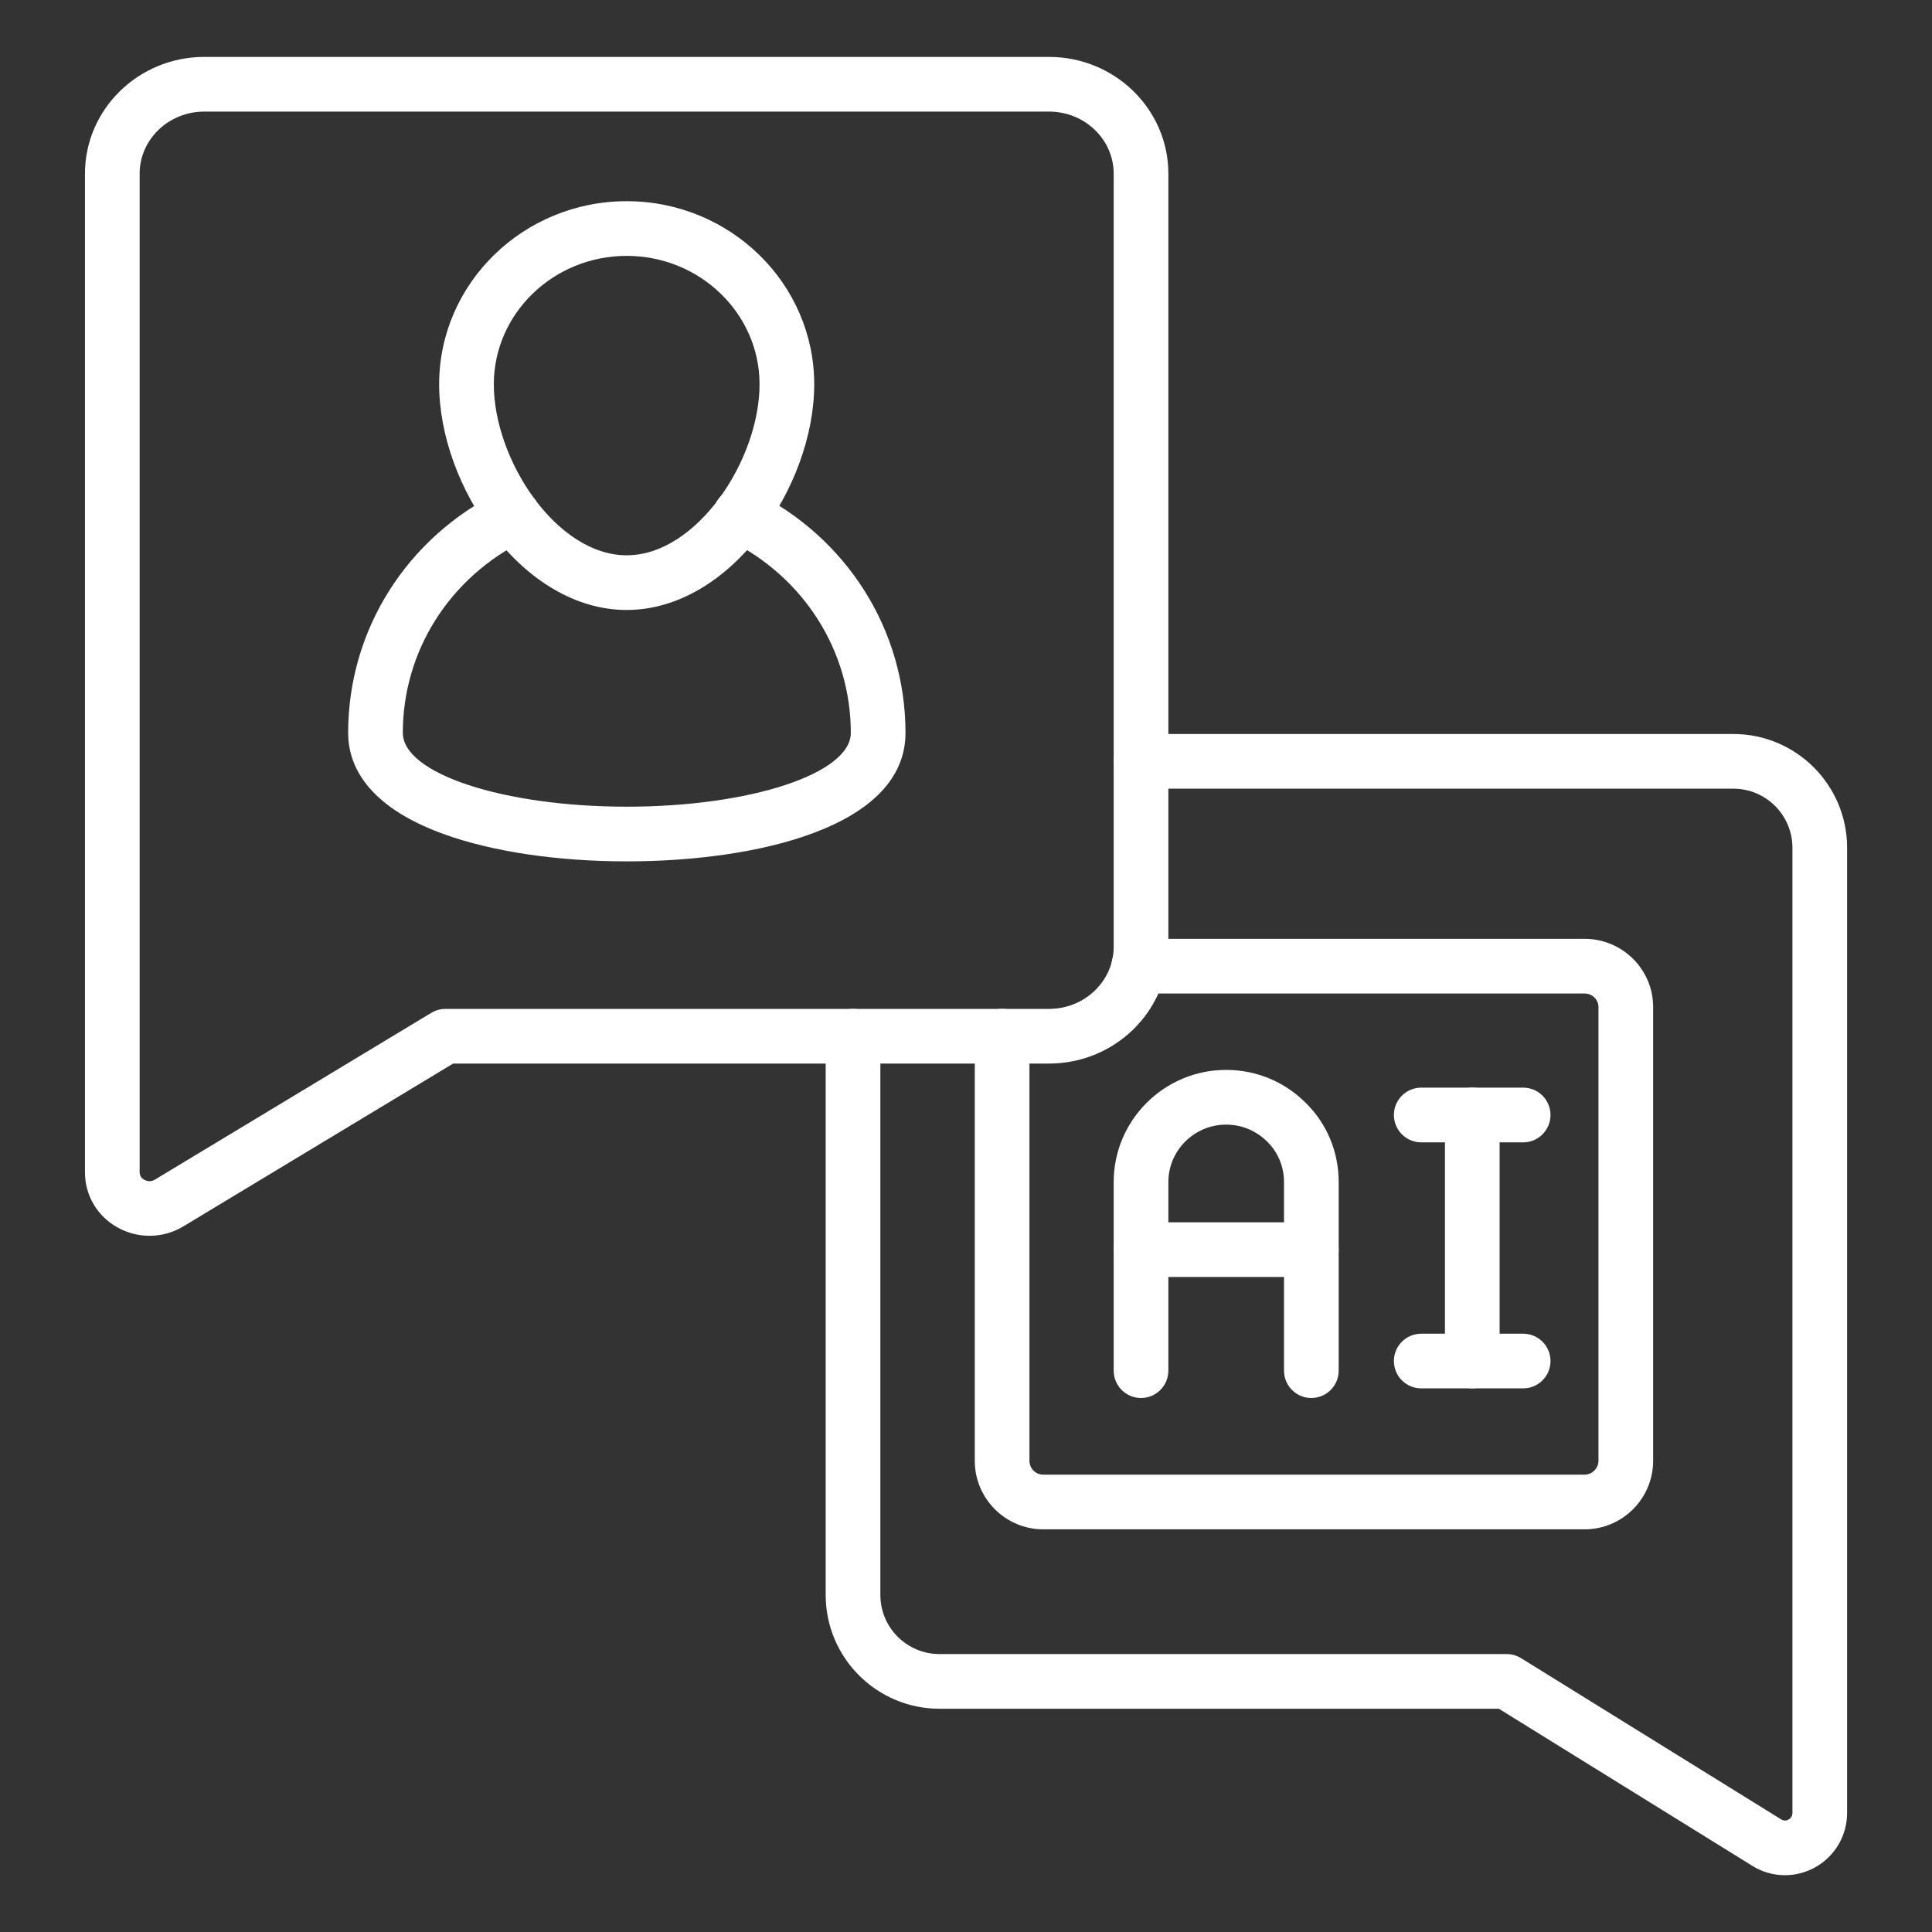 <svg width="50" height="50" viewBox="0 0 50 50" fill="none" xmlns="http://www.w3.org/2000/svg">
<rect x="0" y="0" width="50" height="50" fill="#333333" stroke="none"/>
<path d="M46.194 48.53C45.896 48.53 45.599 48.447 45.339 48.281L38.79 44.222H24.313C22.69 44.222 21.369 42.902 21.369 41.279V26.817C21.369 26.426 21.686 26.109 22.077 26.109C22.467 26.109 22.784 26.426 22.784 26.817V41.279C22.784 42.121 23.47 42.807 24.313 42.807H38.992C39.124 42.807 39.253 42.844 39.365 42.913L46.091 47.082C46.173 47.134 46.242 47.116 46.286 47.091C46.324 47.069 46.388 47.02 46.388 46.92V21.94C46.388 21.097 45.703 20.411 44.86 20.411H29.529C29.139 20.411 28.822 20.094 28.822 19.704C28.822 19.313 29.139 18.996 29.529 18.996H44.86C46.483 18.996 47.803 20.316 47.803 21.94V46.92C47.803 47.507 47.483 48.048 46.967 48.331C46.726 48.463 46.459 48.53 46.194 48.53Z" fill="white"/>
<path d="M41.01 39.579H27C26.023 39.579 25.227 38.783 25.227 37.806V26.816C25.227 26.425 25.544 26.108 25.934 26.108C26.325 26.108 26.642 26.425 26.642 26.816V37.806C26.642 38.003 26.802 38.164 27 38.164H41.01C41.204 38.164 41.368 38 41.368 37.806V26.06C41.368 25.869 41.208 25.712 41.01 25.712H29.472C29.081 25.712 28.764 25.395 28.764 25.004C28.764 24.614 29.081 24.297 29.472 24.297H41.01C41.987 24.297 42.783 25.088 42.783 26.06V37.806C42.783 38.783 41.987 39.579 41.01 39.579Z" fill="white"/>
<path d="M33.937 36.18C33.547 36.18 33.23 35.863 33.23 35.472V30.592C33.23 30.193 33.076 29.822 32.797 29.548C32.509 29.26 32.133 29.105 31.733 29.105C30.909 29.105 30.237 29.772 30.237 30.592V35.472C30.237 35.863 29.92 36.18 29.53 36.18C29.139 36.18 28.822 35.863 28.822 35.472V30.592C28.822 28.992 30.128 27.689 31.733 27.689C32.512 27.689 33.243 27.993 33.793 28.543C34.34 29.08 34.645 29.809 34.645 30.592V35.472C34.645 35.863 34.328 36.18 33.937 36.18Z" fill="white"/>
<path d="M38.102 35.93C37.712 35.93 37.395 35.613 37.395 35.222V28.856C37.395 28.465 37.712 28.148 38.102 28.148C38.493 28.148 38.81 28.465 38.81 28.856V35.222C38.81 35.613 38.493 35.93 38.102 35.93Z" fill="white"/>
<path d="M39.42 29.564H36.782C36.391 29.564 36.074 29.247 36.074 28.856C36.074 28.465 36.391 28.148 36.782 28.148H39.42C39.81 28.148 40.127 28.465 40.127 28.856C40.127 29.247 39.81 29.564 39.42 29.564Z" fill="white"/>
<path d="M39.42 35.931H36.782C36.391 35.931 36.074 35.614 36.074 35.223C36.074 34.833 36.391 34.516 36.782 34.516H39.42C39.81 34.516 40.127 34.833 40.127 35.223C40.127 35.614 39.81 35.931 39.42 35.931Z" fill="white"/>
<path d="M33.937 33.048H29.53C29.139 33.048 28.822 32.731 28.822 32.34C28.822 31.95 29.139 31.633 29.53 31.633H33.937C34.328 31.633 34.645 31.95 34.645 32.34C34.645 32.731 34.328 33.048 33.937 33.048Z" fill="white"/>
<path d="M3.869 31.982C3.582 31.982 3.295 31.909 3.037 31.764C2.512 31.468 2.199 30.935 2.199 30.339V4.494C2.199 2.828 3.584 1.473 5.287 1.473H27.149C28.852 1.473 30.237 2.828 30.237 4.494V24.503C30.237 26.17 28.852 27.525 27.149 27.525H11.727L4.741 31.741C4.473 31.902 4.171 31.982 3.869 31.982ZM5.287 2.888C4.365 2.888 3.614 3.608 3.614 4.494V30.339C3.614 30.443 3.679 30.501 3.733 30.532C3.775 30.555 3.886 30.605 4.01 30.528L11.164 26.211C11.275 26.145 11.401 26.11 11.53 26.11H27.149C28.072 26.11 28.822 25.389 28.822 24.503V4.494C28.822 3.608 28.072 2.888 27.149 2.888H5.287Z" fill="white"/>
<path d="M16.222 22.292C14.439 22.292 12.766 22.046 11.511 21.596C9.444 20.856 9.01 19.758 9.01 18.967C9.01 16.303 10.524 13.906 12.962 12.709C13.313 12.535 13.737 12.682 13.909 13.033C14.081 13.383 13.936 13.806 13.586 13.979C11.636 14.936 10.425 16.848 10.425 18.967C10.425 20.02 13.026 20.877 16.222 20.877C19.418 20.877 22.019 20.02 22.019 18.967C22.019 16.845 20.805 14.93 18.849 13.97C18.498 13.797 18.353 13.373 18.526 13.023C18.698 12.672 19.121 12.527 19.473 12.7C21.916 13.899 23.434 16.3 23.434 18.967C23.434 21.421 19.549 22.292 16.222 22.292Z" fill="white"/>
<path d="M16.218 15.786C13.53 15.786 11.365 12.591 11.365 9.946C11.365 7.333 13.542 5.207 16.218 5.207C18.894 5.207 21.072 7.333 21.072 9.946C21.072 12.591 18.907 15.786 16.218 15.786ZM16.218 6.622C14.323 6.622 12.78 8.114 12.78 9.946C12.78 11.896 14.399 14.371 16.218 14.371C18.038 14.371 19.657 11.896 19.657 9.946C19.657 8.114 18.114 6.622 16.218 6.622Z" fill="white"/>
</svg>
